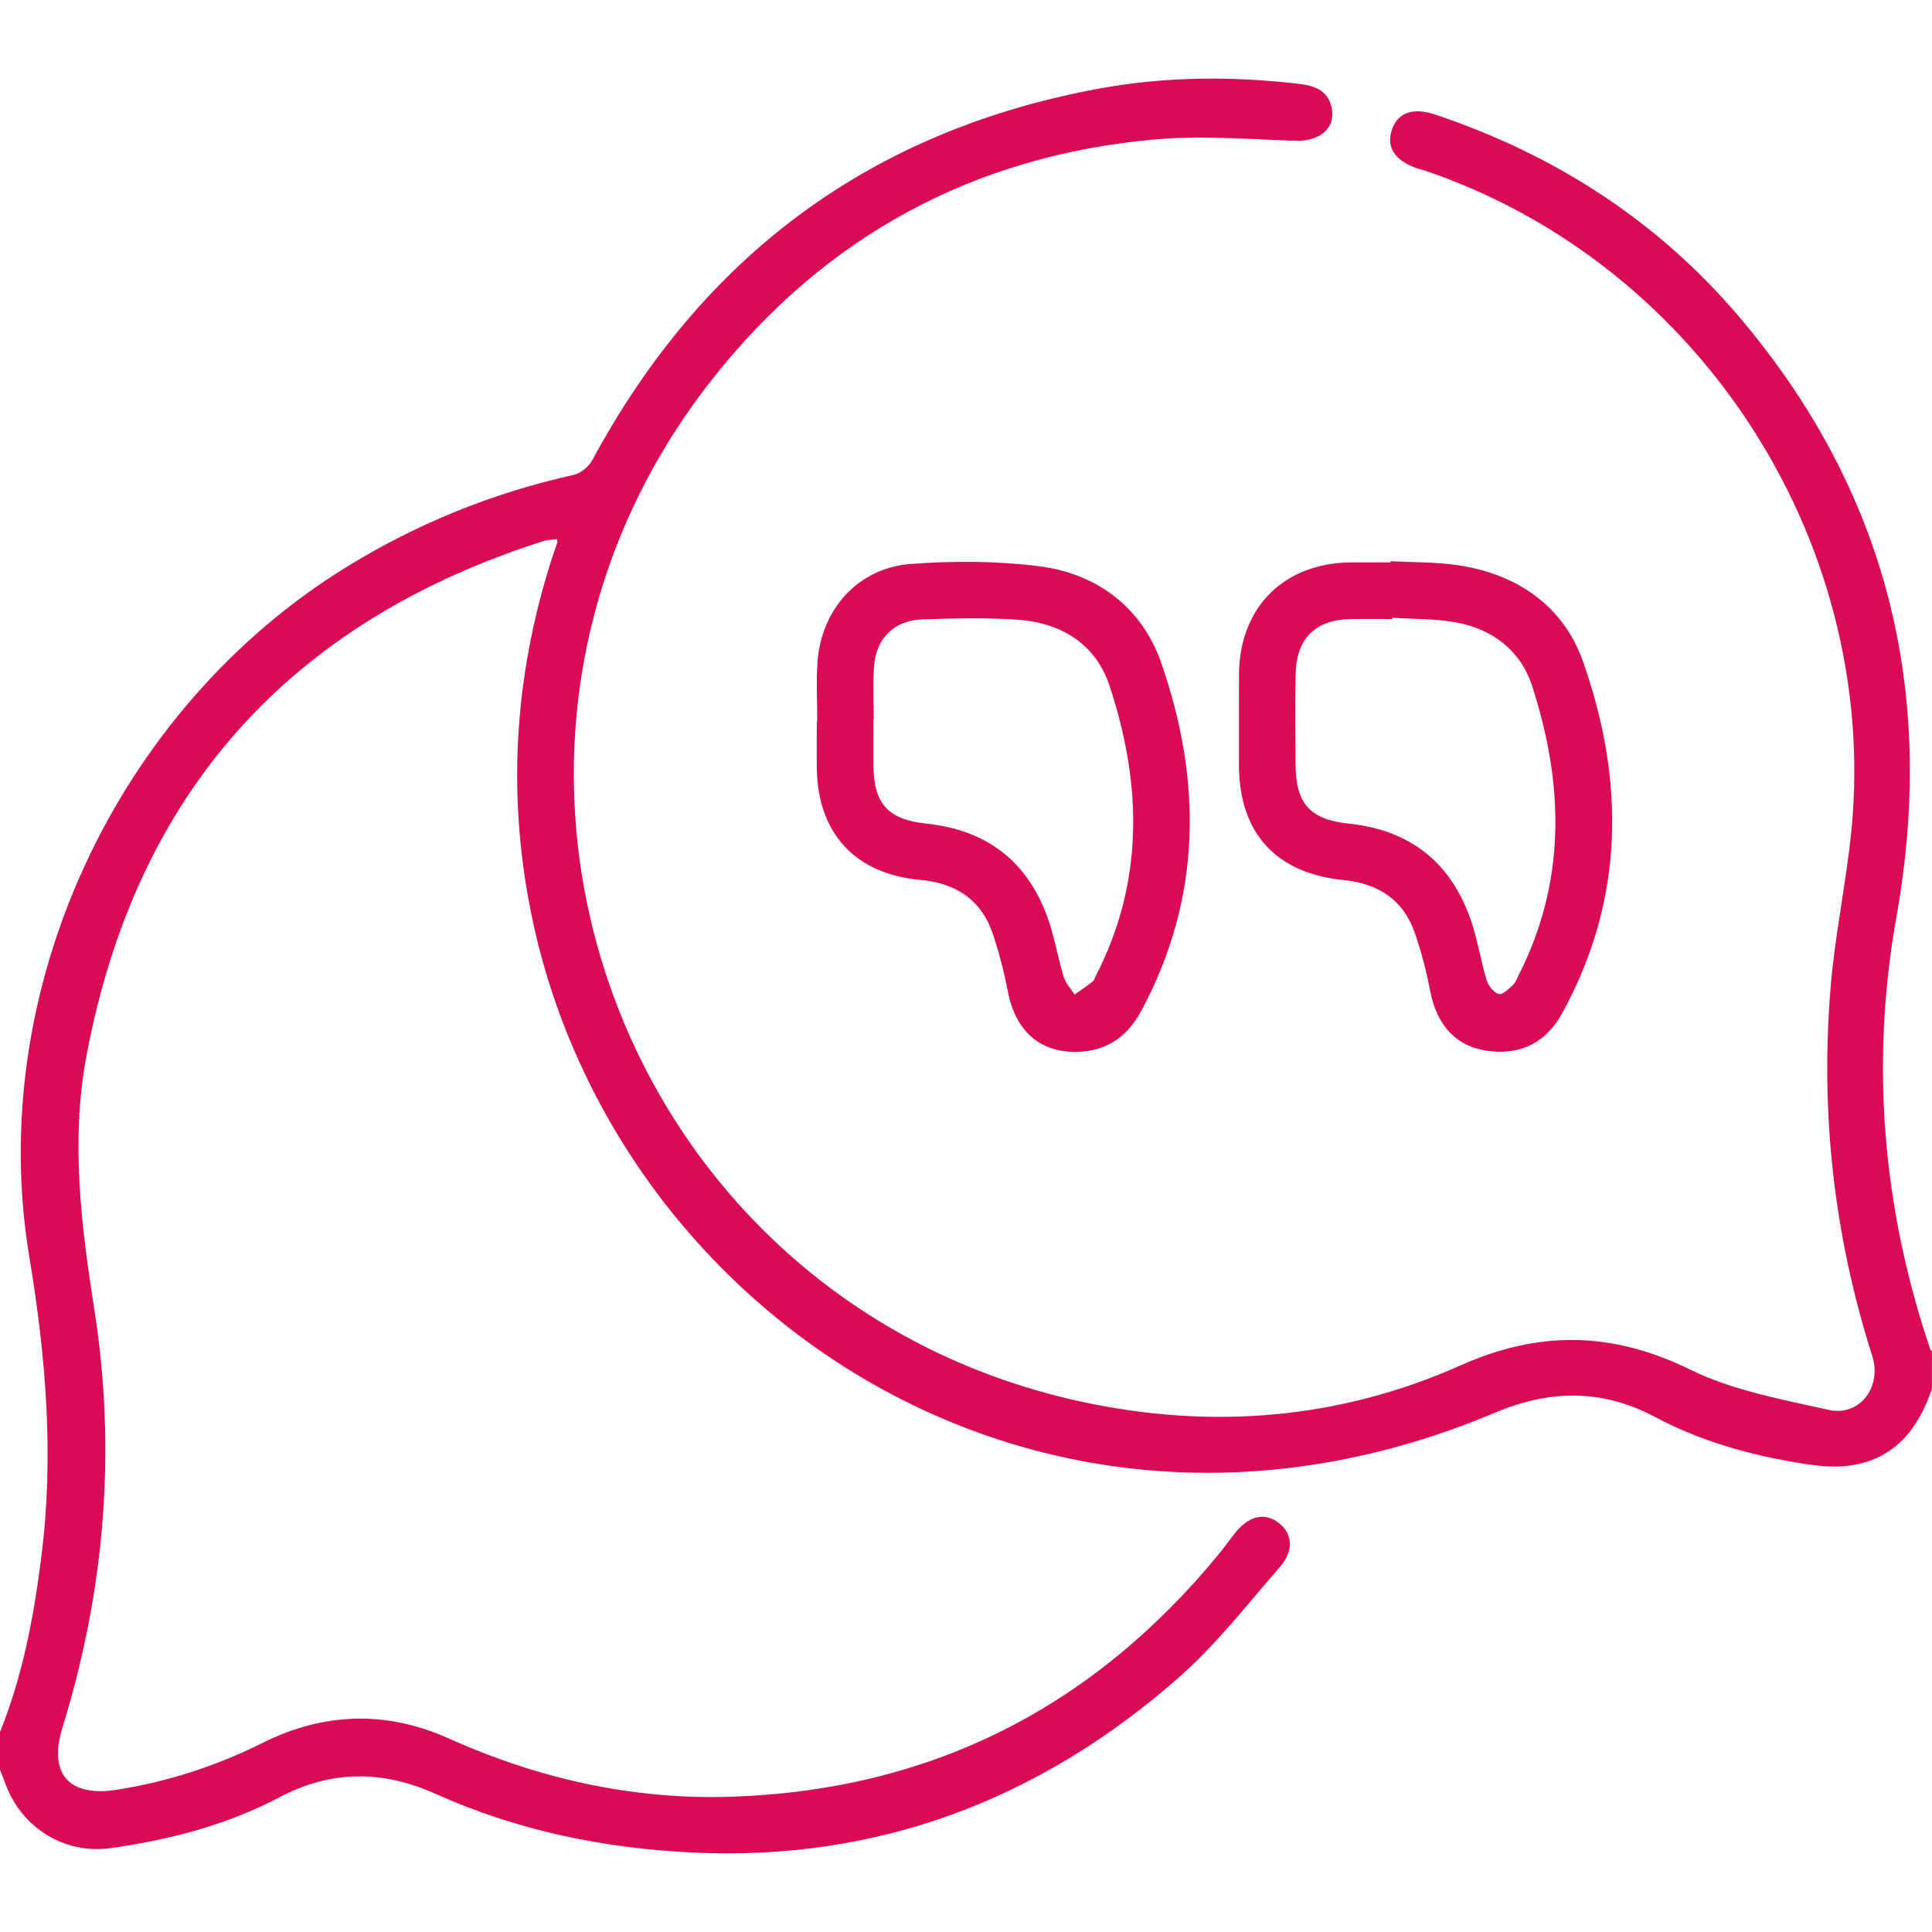 <?xml version="1.0" encoding="UTF-8"?>
<svg xmlns="http://www.w3.org/2000/svg" xmlns:v="https://vecta.io/nano" viewBox="0 0 500 500" fill="#da0a54">
  <path d="M500 359.37c-3.48 10.37-9.59 18.17-21.02 19.89-4.08.61-8.44.15-12.56-.51-13.22-2.11-26.08-5.65-37.95-11.97-13.77-7.32-27.22-7.22-41.63-1.15-116.34 49.04-226.6-24.86-248.81-126.6-6.95-31.85-5.17-63.35 4.76-94.39.45-1.39.96-2.76 1.42-4.15.05-.14 0-.32-.04-.95-1.2.16-2.43.14-3.54.49-65.77 20.99-105.48 65.22-118.25 133.2-4.14 22.06-1.36 43.94 2.07 65.95 5.7 36.53 2.63 72.66-8.32 108.04-3.65 11.79 1.73 17.9 13.97 15.99 13.28-2.08 25.83-6.15 37.88-12.16 15.73-7.85 31.9-8.42 48.03-1.19 23.36 10.47 47.74 15.99 73.38 15.13 51.67-1.73 93.6-23.15 126.25-63.05 1.34-1.64 2.55-3.38 3.86-5.03 3.61-4.57 7.62-5.59 11.27-2.91 3.69 2.71 4.24 7.2.47 11.53-8.52 9.81-16.6 20.21-26.31 28.73-35.84 31.45-77.62 47.46-125.66 45.18-23.06-1.09-45.5-5.72-66.64-15.23-13.76-6.18-27.02-6.07-40.29.92-13.7 7.21-28.45 11.01-43.65 13.16-11.98 1.7-23.14-5.26-27.3-16.69-.44-1.2-.93-2.39-1.4-3.58v-9.77c5.9-14.54 8.74-29.81 10.7-45.27 3.32-26.06 1.21-51.82-3.1-77.68-11.5-68.98 22.52-142.03 82.36-178.73 18.19-11.16 37.63-19.02 58.46-23.65 1.85-.41 3.98-2.15 4.89-3.85 28.52-52.89 72.03-85.3 131.25-96.16 17.06-3.13 34.3-3.22 51.53-1.22 3.93.46 7.44 1.55 8.51 5.97 1.29 5.3-2.9 8.96-9.14 8.77-12.17-.37-24.44-1.42-36.5-.35-47.17 4.19-85.77 25.28-114.89 62.41-75.79 96.66-24.21 238.43 96.02 264.31 33.49 7.21 66.55 4.55 97.92-9.44 20.42-9.11 39.31-8.76 59.41 1.09 11.01 5.4 23.68 7.7 35.82 10.42 8.04 1.8 13.88-5.88 11.29-14-9.91-31.09-13.46-62.92-10.76-95.37 1.04-12.45 3.54-24.77 5.02-37.19 9.06-75.83-37.99-150-110.47-174.31-.46-.15-.95-.22-1.41-.38-5.89-2.01-8.18-5.43-6.71-9.95 1.47-4.51 5.44-5.97 11.25-4.02 30.91 10.37 57.52 27.46 78.63 52.32 38.33 45.14 51.11 97.1 40.73 155.28-6.78 38-3.61 75.46 8.79 112.07.04.12.26.19.39.28v9.77zM359.88 145.23c5.99.34 12.07.19 17.97 1.13 15.11 2.4 26.84 10.64 31.86 24.92 10.84 30.83 10.76 61.54-5.44 90.99-3.9 7.09-10.04 10.57-18.13 9.83-8.96-.83-14.25-6.43-16.03-15.73-.97-5.08-2.29-10.13-3.99-15.01-3-8.61-9.55-12.73-18.44-13.61-17.42-1.72-26.94-12.14-27.04-29.56l.01-23.91c.25-17.26 11.7-28.57 28.97-28.73h10.24l.02-.31zm.46 14.63c0 .11-.01.22-.02.34-3.58 0-7.16-.05-10.74.01-9.16.16-14.11 5.04-14.27 14.27-.14 7.81-.07 15.62-.02 23.43.07 10.05 3.74 14.19 13.74 15.24 15.88 1.65 26.47 10.01 31.64 25.02 1.74 5.04 2.53 10.4 4.08 15.52.44 1.44 1.83 3.18 3.15 3.57.93.28 2.57-1.37 3.69-2.39.68-.62 1-1.65 1.44-2.52 12.43-24.43 11.67-49.6 3.47-74.87-2.96-9.11-10.21-14.67-19.66-16.4-5.39-.99-10.99-.84-16.49-1.21zM211.5 186.7c0-5.04-.28-10.1.05-15.12.91-13.85 10.47-24.61 24.2-25.63 10.97-.82 22.19-.79 33.08.58 15.14 1.91 26.71 10.7 31.7 25.04 10.62 30.53 10.54 60.92-5.23 90.16-3.53 6.55-8.9 10.28-16.39 10.49-9.79.27-16.11-5.44-18.08-15.6-.98-5.08-2.27-10.14-3.93-15.03-3-8.84-9.63-13.06-18.75-13.88-16.77-1.5-26.51-12.02-26.76-28.81-.06-4.07 0-8.13 0-12.2h.12zm14.63-.44h-.1v11.72c.11 10.04 3.72 14.12 13.77 15.18 15.65 1.65 26.21 9.83 31.42 24.62 1.72 4.88 2.55 10.06 4.06 15.02.51 1.67 1.86 3.08 2.83 4.6 1.58-1.13 3.18-2.23 4.72-3.42.35-.27.46-.84.69-1.28 12.68-24.54 12.02-49.89 3.61-75.28-3.6-10.87-12.67-16.33-23.98-17.06-8.1-.53-16.27-.33-24.39-.07-7.34.23-12.1 4.96-12.58 12.31-.3 4.54-.06 9.11-.06 13.66z"></path>
</svg>
